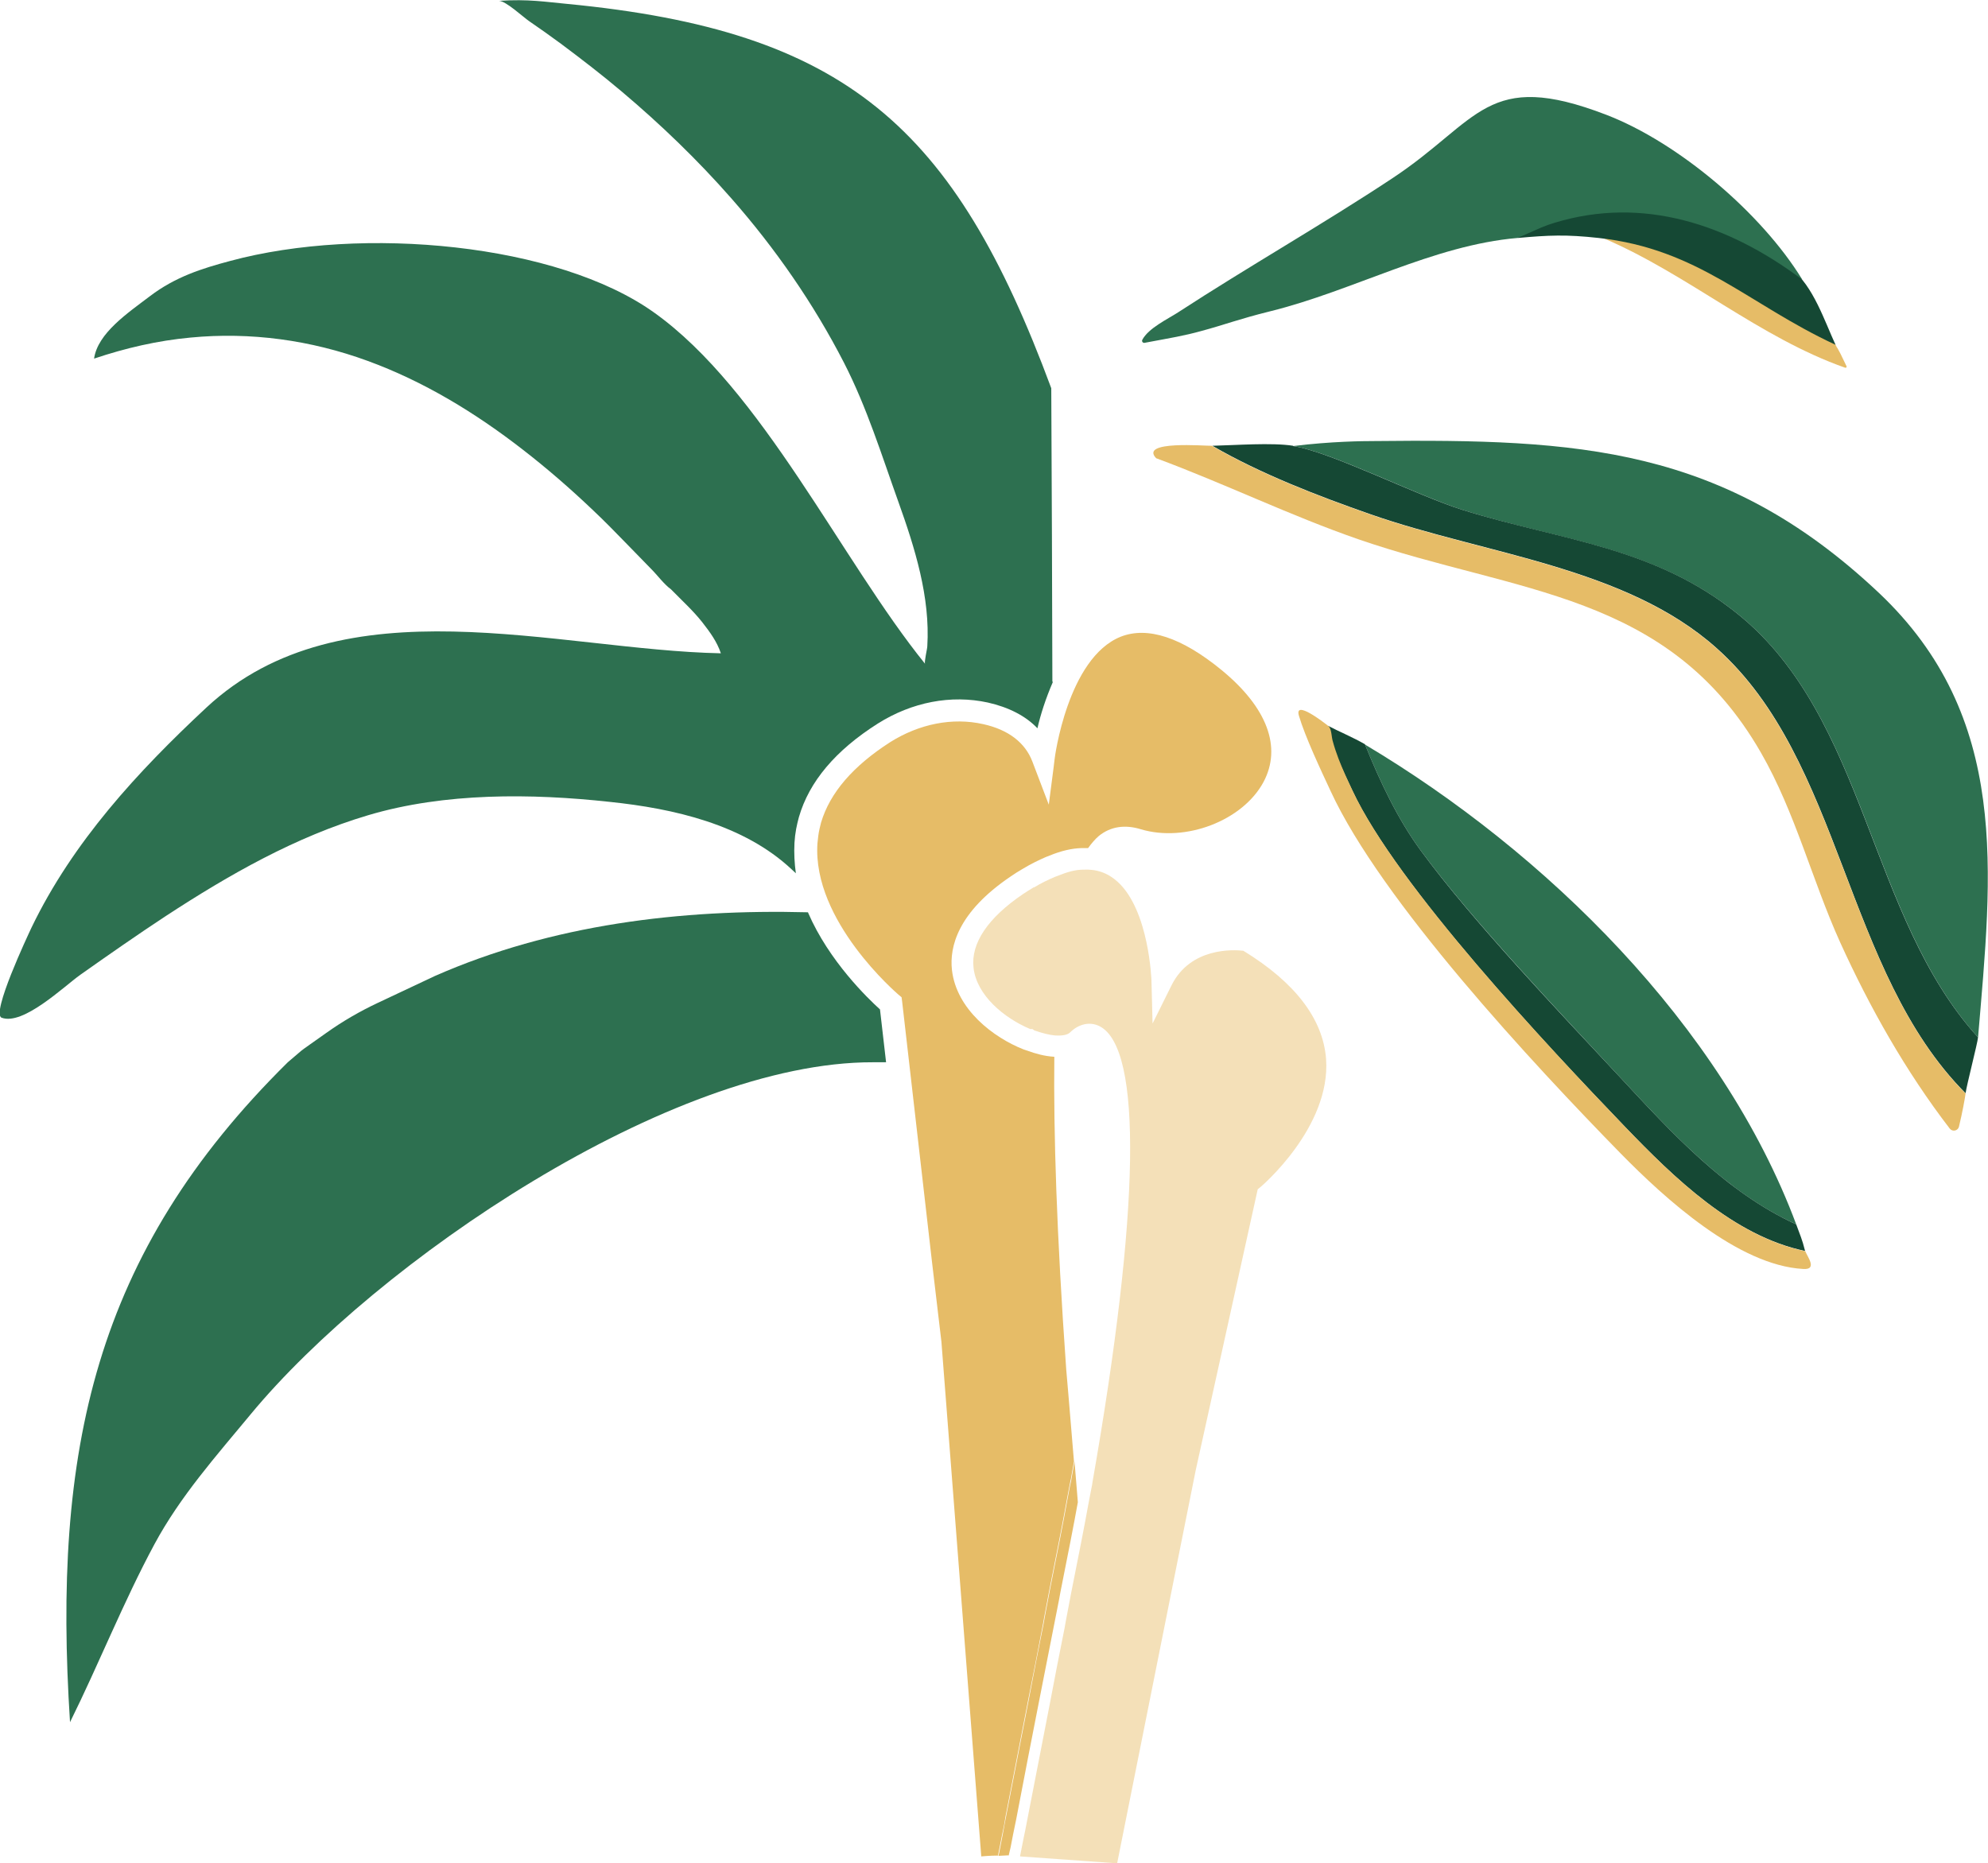 <?xml version="1.0" encoding="UTF-8"?> <svg xmlns="http://www.w3.org/2000/svg" id="Layer_2" viewBox="0 0 71.84 67.33"><defs><style>.cls-1{fill:none;}.cls-2{fill:#2d7050;}.cls-3{fill:#e6bc67;}.cls-4{fill:#154834;}.cls-5{fill:#f4e0b8;}</style></defs><g id="Logo_Guide"><path class="cls-3" d="M66.32,12.44c.1.22.01-.05.41.8.01.03-.02.06-.05.05-3.1-1.09-5.68-3.37-8.71-4.67-.02-.01-.01-.05.01-.04,3.48.45,5.22,2.4,8.32,3.84,0,0,.01.01.02.02Z"></path><path class="cls-4" d="M64.74,9.73c.78.59,1.2,1.89,1.59,2.73-3.17-1.47-4.94-3.46-8.56-3.86-1.18-.13-1.8-.1-2.92,0-.11-.55.25-.49.62-.61,3.19-.97,6.61-.27,9.28,1.73Z"></path><path class="cls-2" d="M65.12,10.1c-2.67-2-5.75-3.02-8.94-2.05-.37.11-.52.19-1.34.55-3.05.26-5.94,1.91-8.94,2.65-1.13.28-1.66.49-2.48.71-.65.18-1.05.24-2.06.43-.06.01-.11-.05-.08-.11.22-.42.92-.75,1.29-.99,2.55-1.66,5.21-3.17,7.75-4.85,3.16-2.09,3.39-3.96,7.73-2.29,2.62,1.01,5.61,3.56,7.07,5.94Z"></path><path class="cls-2" d="M71.48,37.49c-3.96-4.37-4.01-11.52-8.67-15.29-3.05-2.46-6.4-2.65-9.95-3.77-1.65-.52-4.76-2.1-6.13-2.31,1.38-.17,2.54-.18,2.92-.18,7.37-.08,12.63.2,18.23,5.47,4.79,4.51,4.1,10.14,3.6,16.09Z"></path><path class="cls-4" d="M46.73,16.12c1.36.21,4.47,1.79,6.13,2.31,3.56,1.11,6.91,1.31,9.95,3.77,4.66,3.77,4.7,10.92,8.67,15.29-.02.22-.41,1.72-.45,2.02-4.39-4.41-4.44-12.03-9-16.09-3.28-2.93-8.37-3.39-12.49-4.83-1.92-.67-3.99-1.47-5.73-2.48.84-.02,2.15-.12,2.92,0Z"></path><path class="cls-3" d="M43.81,16.12c1.74,1.01,3.81,1.81,5.73,2.48,4.12,1.44,9.21,1.9,12.49,4.83,4.55,4.06,4.61,11.67,9,16.09-.03.21-.11.66-.24,1.2-.04.15-.23.19-.33.07-1.59-2.07-2.89-4.37-3.97-6.75-1.01-2.24-1.62-4.69-2.85-6.83-3.35-5.84-8.84-5.75-14.55-7.72-2.48-.86-4.85-2.02-7.31-2.93-.62-.65,1.77-.44,2.02-.45Z"></path><path class="cls-2" d="M29.2,32.97c-4.6-.12-9.25.44-13.48,2.3l-2.06.97c-.66.31-1.28.67-1.87,1.09-.42.3-.87.61-.91.65l-.48.41c-7.02,6.93-8.5,14.07-7.87,23.85,1.05-2.12,1.94-4.37,3.05-6.43.93-1.73,2.23-3.19,3.48-4.7,4.55-5.5,15.18-12.74,22.49-12.72.16,0,.32,0,.47,0l-.22-1.91c-.43-.39-1.84-1.74-2.6-3.5Z"></path><path class="cls-2" d="M38.05,24.64c-.26.6-.45,1.19-.56,1.68-.43-.45-1.04-.76-1.79-.93-1.33-.29-2.74-.02-3.98.76-1.53.97-2.48,2.1-2.85,3.38-.04.14-.07.28-.1.43-.03.16-.05.33-.06.5-.02.37,0,.74.05,1.1-.05-.05-.1-.09-.15-.14-1.74-1.63-4.27-2.2-6.57-2.44-2.84-.31-5.97-.34-8.73.48-2.63.78-5.03,2.15-7.31,3.64-1.05.69-2.08,1.41-3.1,2.13-.59.42-2.06,1.84-2.84,1.55-.39-.14.94-2.96,1.08-3.26,1.49-3.09,3.83-5.63,6.32-7.95,4.93-4.59,12.67-2.08,18.59-1.96-.14-.42-.39-.76-.67-1.12-.34-.43-.74-.79-1.13-1.19-.26-.19-.49-.51-.72-.74l-.75-.77c-.45-.46-.9-.93-1.37-1.37-.81-.77-1.65-1.5-2.53-2.18-1.7-1.32-3.57-2.46-5.6-3.2-2.05-.75-4.23-1.05-6.4-.84-1.19.11-2.35.38-3.48.76.13-.92,1.22-1.65,2.01-2.25.93-.71,1.9-1.01,2.91-1.28,4.78-1.29,11.82-.63,15.31,1.86,3.91,2.78,6.79,8.98,9.8,12.7-.04-.05.08-.55.08-.63.11-1.78-.45-3.56-1.04-5.21-.61-1.7-1.14-3.42-1.97-5.04-1.1-2.14-2.48-4.13-4.07-5.94-1.22-1.39-2.55-2.67-3.96-3.86-.71-.6-1.45-1.17-2.2-1.73-.38-.28-.76-.55-1.14-.81-.21-.14-.85-.74-1.1-.74,1.07-.07,1.69.04,2.46.11,10.08.97,13.99,4.42,17.5,13.89.02,3.54.03,7.07.04,10.61Z"></path><path class="cls-2" d="M64.91,44.25c-2.55-1.17-4.47-3.28-6.35-5.3-2.21-2.38-5.34-5.66-7.21-8.2-.84-1.14-1.49-2.52-2.02-3.84,6.51,3.88,12.89,10.13,15.58,17.34Z"></path><path class="cls-4" d="M49.33,26.91c.53,1.32,1.18,2.7,2.02,3.84,1.87,2.55,5,5.83,7.21,8.2,1.88,2.02,3.79,4.12,6.35,5.3.14.39.21.52.32.96-2.58-.54-4.74-2.65-6.51-4.49-2.78-2.89-8.25-8.72-9.85-12.15-.33-.71-.77-1.56-.88-2.34.4.21.91.42,1.34.67Z"></path><path class="cls-3" d="M48.04,26.28c.08.12.08.37.12.5.06.22.13.43.21.64.15.39.33.78.51,1.16,1.6,3.43,7.07,9.25,9.85,12.15,1.77,1.84,3.93,3.95,6.51,4.49.04.15.47.68-.08.64-2.35-.13-5-2.55-6.59-4.17-3.17-3.24-8.67-9.15-10.49-13.11-.35-.75-.92-1.96-1.14-2.71-.18-.6.9.24,1.04.35.02.02.04.03.06.05,0,0,0,0,0,.01Z"></path><path class="cls-1" d="M39.38,37.77s-.15.07-.18.1c-.25.24-.61.34-1.08.32-.04,2.72.08,6.37.43,11.3.02.21.13,1.51.28,3.33,2.37-13.92.58-15.03.56-15.04Z"></path><path class="cls-3" d="M36.06,67.08l.16-.81c.04-.18.08-.37.11-.59l.83-4.27c.18-.9.36-1.83.53-2.72l.05-.28c.06-.32.12-.64.18-.95.27-1.36.5-2.52.63-3.25l.1-.53c.03-.13.04-.21.05-.24.04-.21.07-.41.11-.62-.15-1.82-.26-3.12-.28-3.33-.35-4.93-.46-8.58-.43-11.3,0,0-.01,0-.02,0-.32-.02-.63-.1-.99-.23l-.09-.03c-1.1-.43-2.44-1.45-2.6-2.88-.09-.82.2-2.08,2.13-3.38.13-.09.27-.18.41-.26.3-.18.58-.32.86-.44l.13-.05c.41-.17.8-.26,1.14-.27.09,0,.17,0,.25,0,.13-.18.26-.33.39-.44.42-.34.94-.42,1.52-.24,1.61.48,3.68-.31,4.43-1.71.67-1.26.13-2.69-1.51-4.04-1.45-1.19-2.68-1.59-3.65-1.21-1.92.77-2.39,4.39-2.39,4.43l-.04.33-.17,1.31-.59-1.55c-.26-.69-.87-1.16-1.78-1.36-1.11-.25-2.31-.01-3.36.65-1.34.86-2.18,1.83-2.5,2.91-.04.15-.08.32-.1.48-.01.09-.02.19-.03.27-.19,2.81,2.89,5.43,2.92,5.46l.12.1.02.15,1.08,9.42.34,2.88,1.44,18.6s.3-.03.6-.03Z"></path><path class="cls-5" d="M37.35,32.07c-.13.08-.26.16-.38.24-1.27.86-1.89,1.78-1.79,2.66.11,1,1.1,1.82,2.05,2.22h.08l.07.05c.29.1.53.16.73.18.28.02.46-.02.55-.1.32-.32.73-.41,1.08-.23,1.55.8,1.46,6.65-.26,16.47,0,.03-.02.13-.05.28l-.1.52c-.13.73-.36,1.9-.63,3.25-.06.31-.12.63-.18.95l-.05.28c-.18.89-.36,1.82-.53,2.72l-.83,4.27c-.04.22-.08.41-.12.6l-.13.66,3.51.25,2.84-14.21,2.24-10.15.1-.08s2.55-2.15,2.37-4.63c-.11-1.44-1.11-2.76-2.99-3.91-.35-.04-1.9-.13-2.59,1.24l-.69,1.39-.04-1.55s-.08-2.53-1.22-3.57c-.35-.32-.76-.47-1.26-.44-.26,0-.56.08-.9.22l-.11.04c-.23.1-.49.22-.75.38Z"></path><path class="cls-3" d="M36.45,67.06s.02-.09.07-.3c.05-.28.12-.61.2-1,.12-.65.28-1.43.44-2.29.29-1.47.61-3.14.92-4.69.08-.42.17-.84.24-1.24.27-1.35.5-2.52.63-3.25-.04-.52-.08-1.01-.12-1.47-.04.21-.07.41-.11.62,0,.03-.02.12-.05.24l-.1.53c-.13.73-.36,1.9-.63,3.25-.06.31-.12.63-.18.95l-.05.28c-.18.89-.36,1.82-.53,2.72l-.83,4.27c-.04.21-.08.41-.11.59l-.13.68c-.01.05-.03.12-.03.12l.39-.02Z"></path></g></svg> 